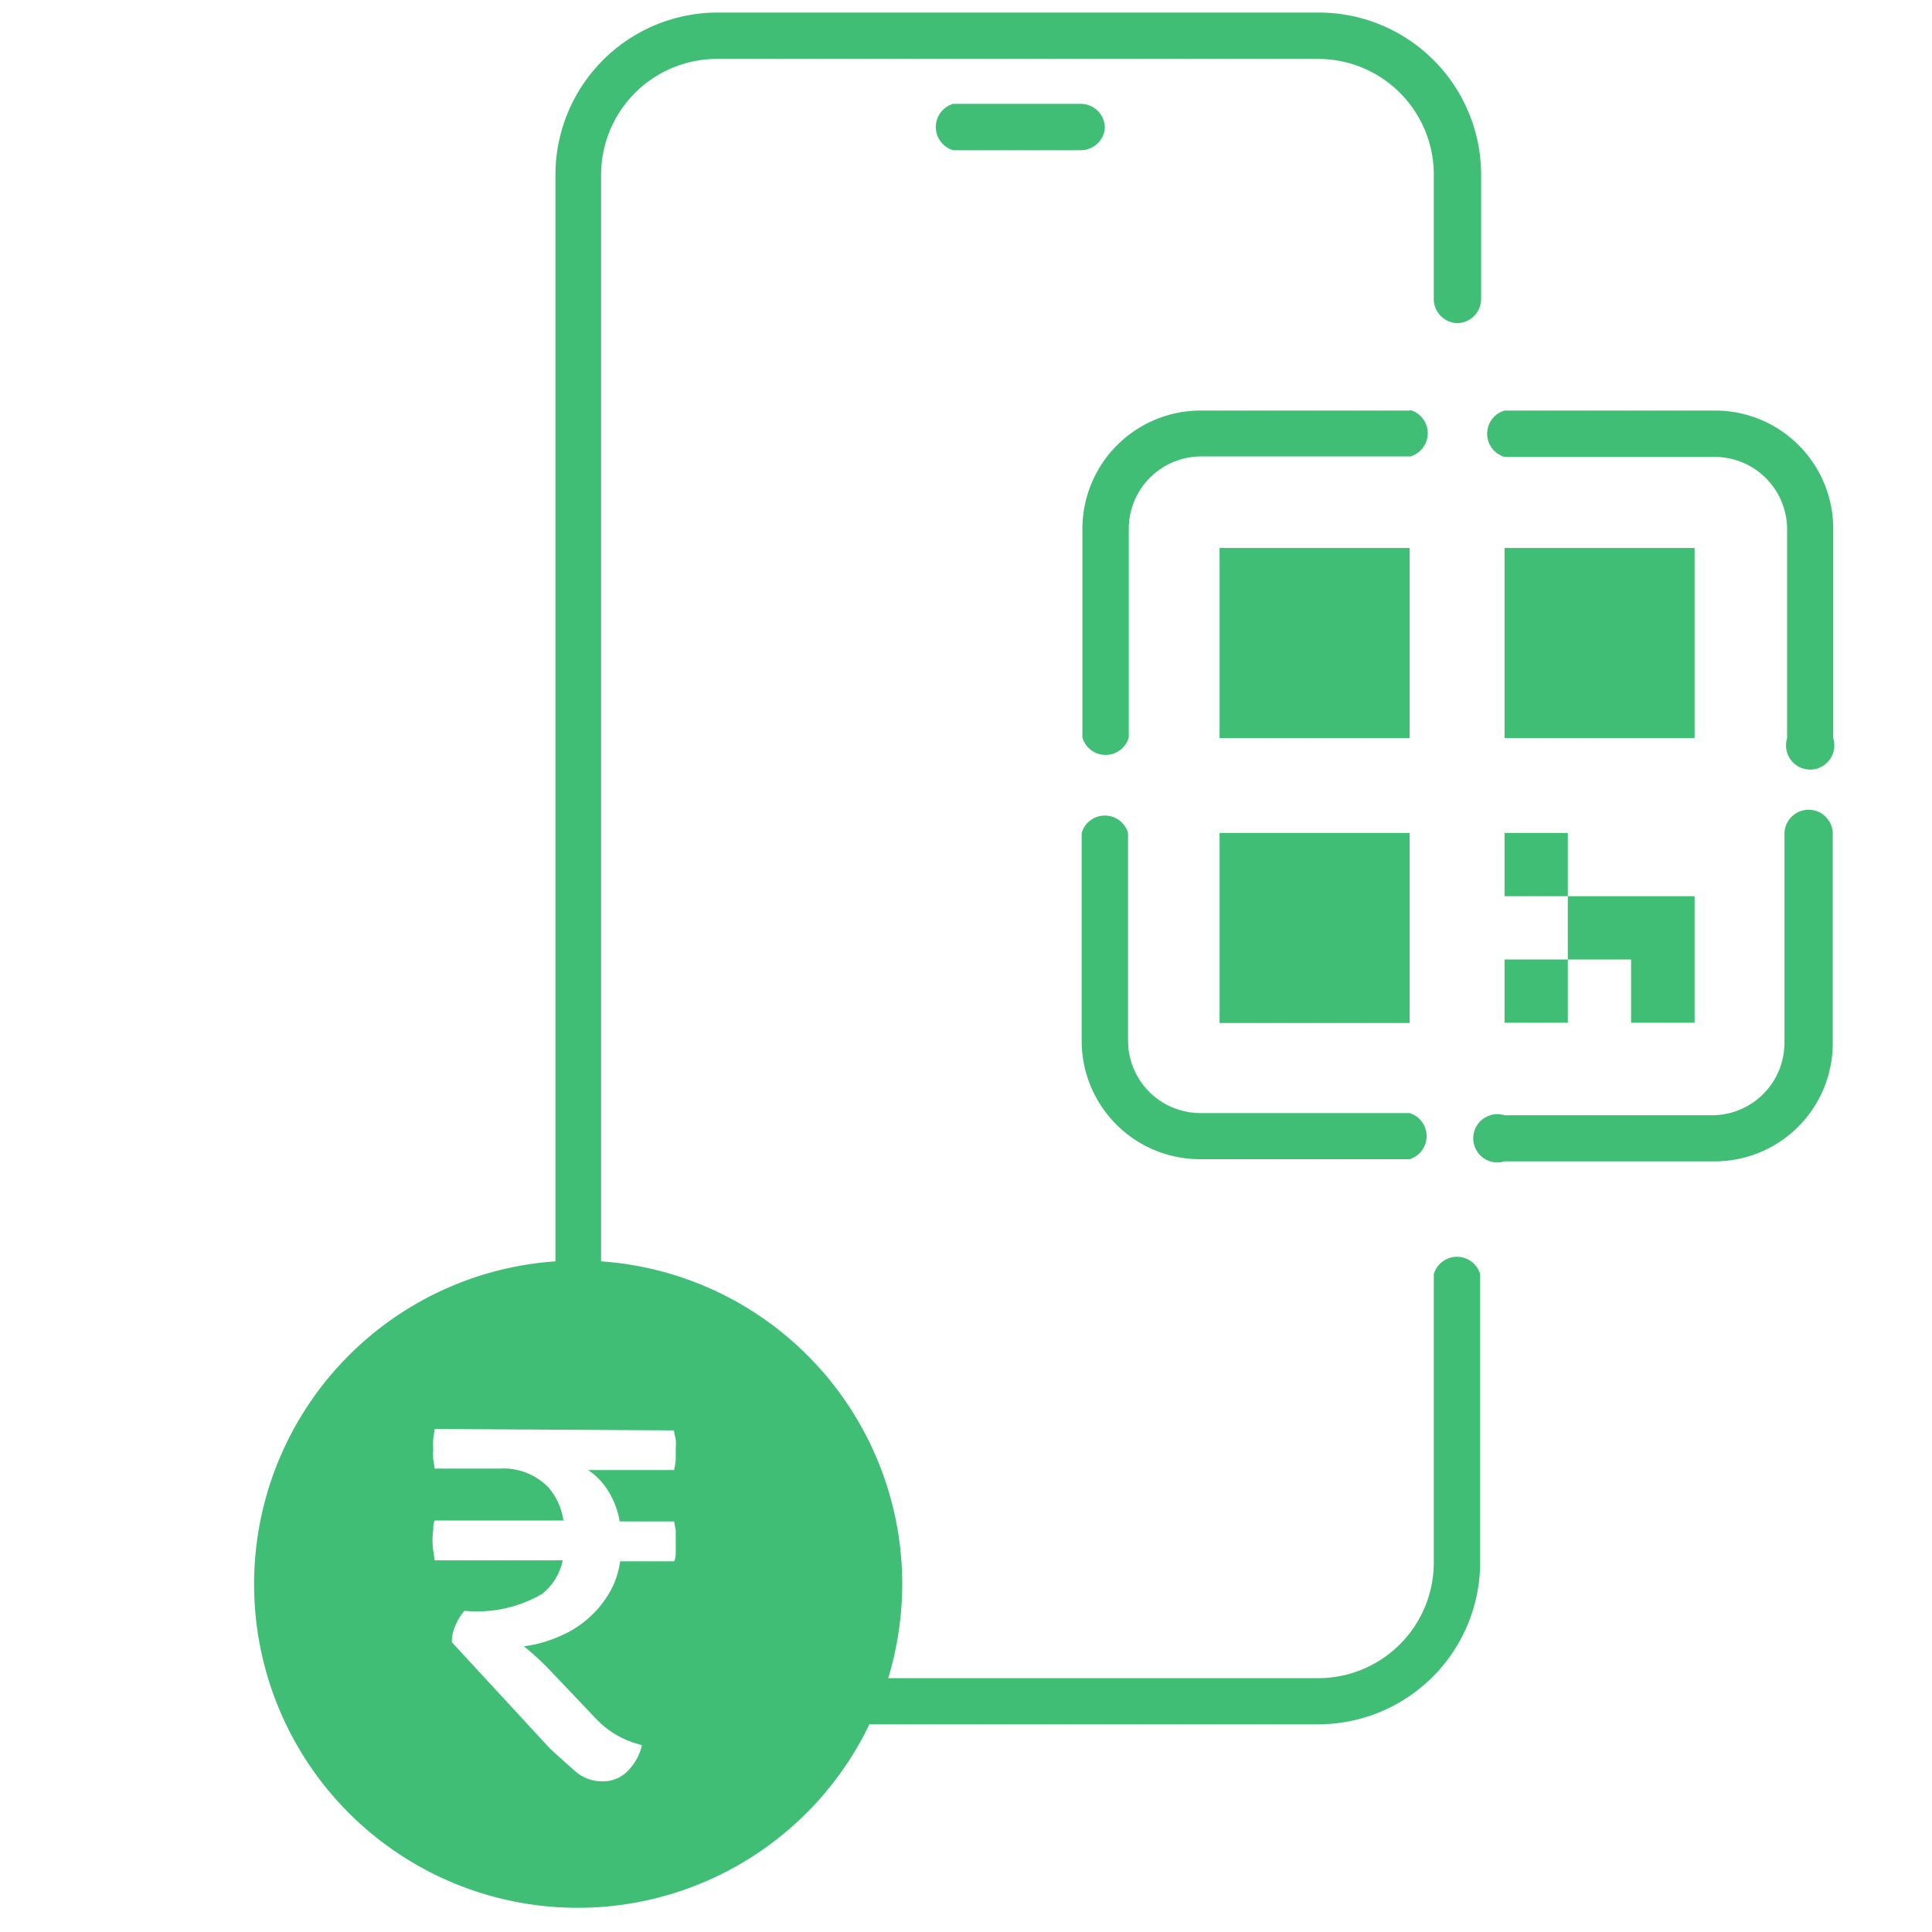 <svg id="Layer_1" data-name="Layer 1" xmlns="http://www.w3.org/2000/svg" viewBox="0 0 80 80"><defs><style>.cls-1{fill:#41be76;}</style></defs><path class="cls-1" d="M60.33,13.38a1,1,0,0,0,1-1V7.23A6.72,6.72,0,0,0,54.59.52H29.68A6.72,6.72,0,0,0,23,7.23v45A13.4,13.4,0,1,0,36,71.4H54.59a6.71,6.71,0,0,0,6.7-6.7V52.76a1,1,0,0,0-1.92,0V64.7a4.79,4.79,0,0,1-4.78,4.79H36.78a13.58,13.58,0,0,0,.58-3.9A13.4,13.4,0,0,0,24.89,52.23v-45a4.8,4.8,0,0,1,4.79-4.79H54.59a4.79,4.79,0,0,1,4.78,4.79v5.19A1,1,0,0,0,60.33,13.38ZM27.91,59.23c0,.12.05.25.07.38s0,.29,0,.45,0,.27,0,.42a3.91,3.91,0,0,1-.07.39H24.35a2.86,2.86,0,0,1,.94,1.05A3.51,3.51,0,0,1,25.66,63l2.25,0a3.7,3.7,0,0,1,.07.38c0,.13,0,.28,0,.43s0,.28,0,.43,0,.28-.07.41l-2.23,0a3.6,3.6,0,0,1-.63,1.59,4.31,4.31,0,0,1-1.82,1.49,5.35,5.35,0,0,1-1.54.44l.09.07a11.75,11.75,0,0,1,1,.93l1.9,2a3.77,3.77,0,0,0,.95.73,4.16,4.16,0,0,0,.95.36,2.16,2.16,0,0,1-.52,1,1.42,1.42,0,0,1-1.12.5,1.68,1.68,0,0,1-1.17-.46q-.51-.45-1-.9L18.71,68a1.58,1.58,0,0,1,.14-.67,2.25,2.25,0,0,1,.38-.63A5.37,5.37,0,0,0,22.45,66a2.37,2.37,0,0,0,.85-1.39l-5.3,0-.06-.4a3.1,3.1,0,0,1,0-.86c0-.15,0-.27.06-.39l5.33,0a2.68,2.68,0,0,0-.64-1.39,2.6,2.6,0,0,0-2-.76H18l-.06-.38a3,3,0,0,1,0-.43,3.15,3.15,0,0,1,0-.44l.06-.39Z"/><path class="cls-1" d="M45.75,5.3a1,1,0,0,0-1-1H39.47a1,1,0,0,0,0,1.92h5.32A1,1,0,0,0,45.75,5.3Z"/><path class="cls-1" d="M58.37,17H49.71a4.9,4.9,0,0,0-4.89,4.89v8.65a1,1,0,0,0,1.92,0V21.9a3,3,0,0,1,3-3h8.66a1,1,0,0,0,0-1.92Z"/><rect class="cls-1" x="50.5" y="22.69" width="7.87" height="7.87"/><path class="cls-1" d="M49.71,48h8.66a1,1,0,0,0,0-1.91H49.71a3,3,0,0,1-3-3V34.49a1,1,0,0,0-1.92,0v8.65A4.9,4.9,0,0,0,49.71,48Z"/><rect class="cls-1" x="50.5" y="34.49" width="7.87" height="7.87"/><path class="cls-1" d="M74.89,33.53a1,1,0,0,0-1,1v8.65a3,3,0,0,1-3,3H62.3a1,1,0,1,0,0,1.91H71a4.89,4.89,0,0,0,4.89-4.89V34.49A1,1,0,0,0,74.89,33.53Z"/><path class="cls-1" d="M71,17H62.3a1,1,0,0,0,0,1.92H71a3,3,0,0,1,3,3v8.65a1,1,0,1,0,1.91,0V21.9A4.89,4.89,0,0,0,71,17Z"/><rect class="cls-1" x="62.3" y="22.69" width="7.87" height="7.87"/><rect class="cls-1" x="62.3" y="34.49" width="2.62" height="2.62"/><rect class="cls-1" x="62.3" y="39.73" width="2.62" height="2.62"/><polygon class="cls-1" points="67.54 39.73 67.54 42.35 70.17 42.35 70.17 39.73 70.17 37.11 67.54 37.11 64.92 37.11 64.92 39.73 67.54 39.73"/></svg>